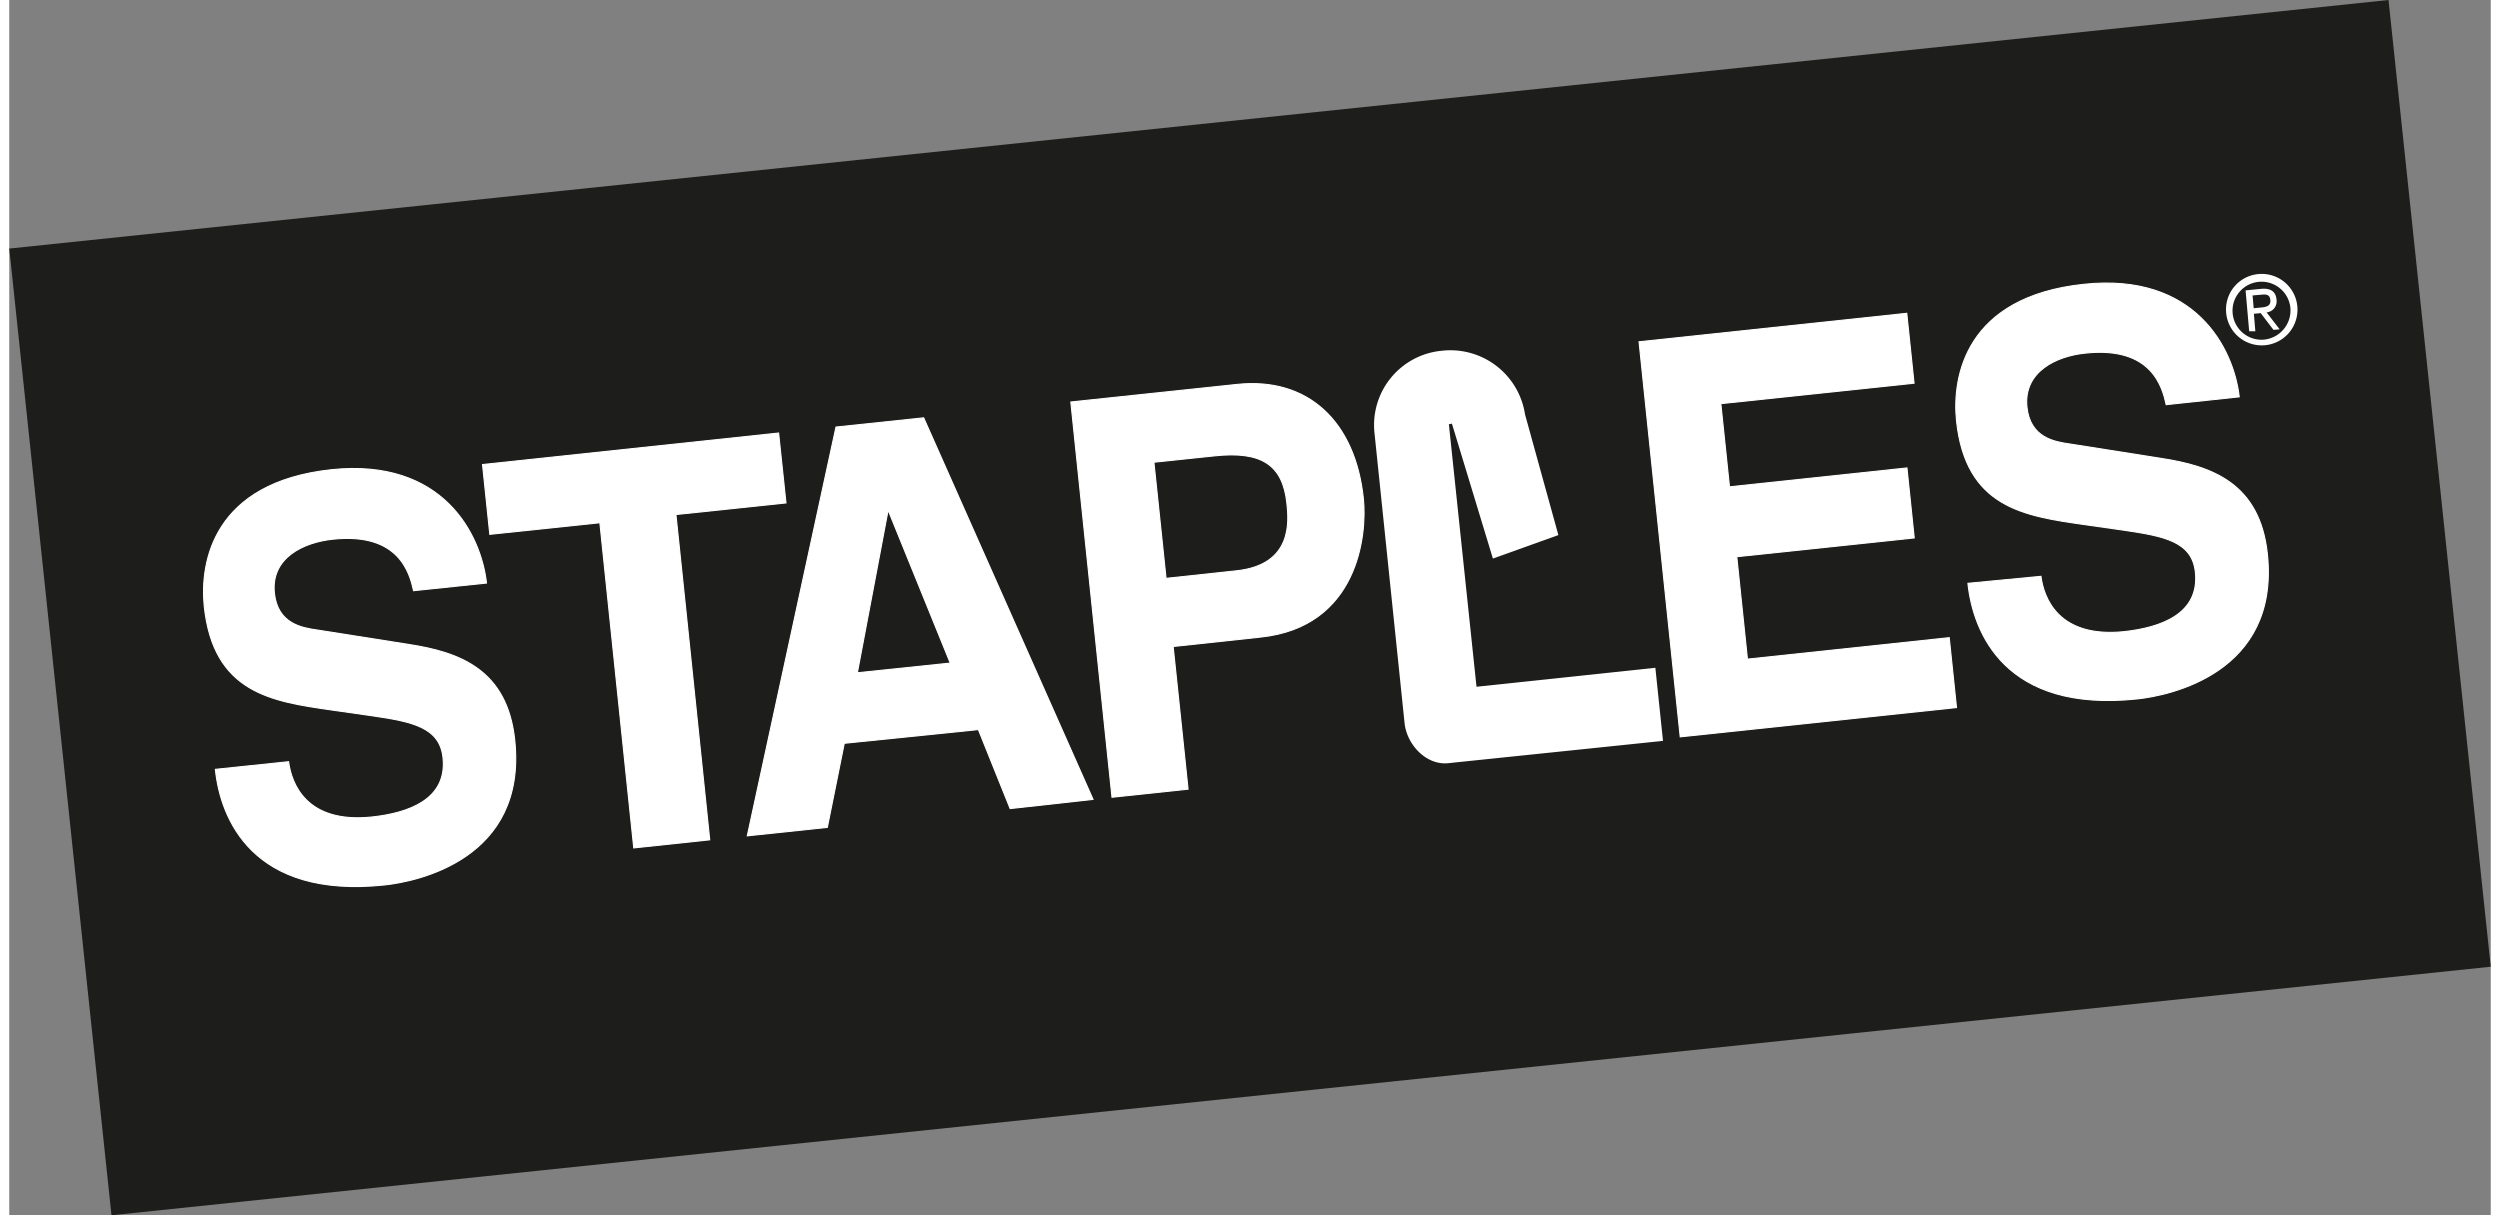 <?xml version="1.0" encoding="UTF-8"?>
<svg width="144px" height="70px" xmlns="http://www.w3.org/2000/svg" viewBox="0 0 269.45 131.96">
  <rect x="0" y="0" width="269.45" height="131.96" fill="#808080" stroke="none"/>
  <defs>
    <style>.cls-1{fill:#1d1d1b;}.cls-2{fill:#fff;}.cls-3{fill:none;stroke:#fff;stroke-miterlimit:3.86;stroke-width:0.12px;}</style>
  </defs>
  <title>Asset 2</title>
  <g id="Layer_2" data-name="Layer 2">
    <g id="Layer_1-2" data-name="Layer 1">
      <polygon class="cls-1" points="0 26.99 258.35 0 269.45 104.97 11.1 131.96 0 26.99"></polygon>
      <path class="cls-2" d="M22.38,83.54c.55,5.33,4,14.08,18.39,12.55,3.47-.37,15.47-2.79,14.12-15.7-.8-7.7-6-9.57-11.55-10.42l-9.9-1.56c-1.7-.24-4.3-.69-4.65-4-.41-3.88,3.2-5.53,6.34-5.86,7.21-.77,8.35,3.7,8.77,5.59l7.92-.83C51.22,58,47.08,49.74,35,51c-12.83,1.37-14.31,10-13.83,14.81,1,9.45,7.32,10.35,13.88,11.29l4.34.62c4.3.63,7.37,1.22,7.71,4.56.48,4.54-3.77,6-7.68,6.43-7.21.77-8.78-3.66-9.09-6Z"></path>
      <path class="cls-3" d="M22.38,83.54c.55,5.33,4,14.08,18.39,12.55,3.47-.37,15.47-2.79,14.12-15.7-.8-7.7-6-9.57-11.55-10.42l-9.9-1.56c-1.7-.24-4.3-.69-4.65-4-.41-3.88,3.2-5.53,6.34-5.86,7.21-.77,8.35,3.7,8.77,5.59l7.92-.83C51.22,58,47.08,49.74,35,51c-12.83,1.37-14.31,10-13.83,14.81,1,9.45,7.32,10.35,13.88,11.29l4.34.62c4.3.63,7.37,1.22,7.71,4.56.48,4.54-3.77,6-7.68,6.43-7.21.77-8.78-3.66-9.09-6Z"></path>
      <polygon class="cls-2" points="72.39 55.87 84.34 54.61 83.54 47.02 51.39 50.44 52.18 58.02 64.13 56.76 67.81 92.07 76.06 91.19 72.39 55.87"></polygon>
      <polygon class="cls-3" points="72.39 55.87 84.34 54.61 83.54 47.02 51.39 50.44 52.18 58.02 64.13 56.76 67.81 92.07 76.06 91.19 72.39 55.87"></polygon>
      <polygon class="cls-2" points="206.04 34.02 176.97 37.11 181.44 80.01 211.44 76.83 210.65 69.24 188.74 71.57 187.58 60.45 206.85 58.41 206.06 50.81 186.79 52.86 185.85 43.83 206.83 41.61 206.04 34.02"></polygon>
      <polygon class="cls-3" points="206.04 34.02 176.97 37.11 181.44 80.01 211.44 76.83 210.65 69.24 188.74 71.57 187.58 60.45 206.85 58.41 206.06 50.81 186.79 52.86 185.85 43.83 206.83 41.61 206.04 34.02"></polygon>
      <path class="cls-2" d="M212.68,63.34c.56,5.32,4,14.08,18.4,12.55,3.47-.37,15.46-2.8,14.12-15.7-.8-7.7-6-9.57-11.56-10.42l-9.9-1.56c-1.7-.24-4.3-.69-4.65-4-.4-3.88,3.21-5.55,6.35-5.87,7.21-.76,8.35,3.7,8.77,5.6l7.93-.85c-.61-5.25-4.75-13.51-16.87-12.22-12.83,1.35-14.32,10-13.83,14.81,1,9.44,7.32,10.34,13.88,11.28l4.35.62c4.3.64,7.37,1.21,7.71,4.56.47,4.54-3.77,6-7.68,6.44-7.21.76-8.79-3.67-9.09-6Z"></path>
      <path class="cls-3" d="M212.68,63.34c.56,5.32,4,14.08,18.4,12.55,3.47-.37,15.46-2.8,14.12-15.7-.8-7.7-6-9.57-11.56-10.42l-9.9-1.56c-1.7-.24-4.3-.69-4.65-4-.4-3.88,3.21-5.55,6.35-5.87,7.21-.76,8.35,3.7,8.77,5.6l7.93-.85c-.61-5.25-4.75-13.51-16.87-12.22-12.83,1.35-14.32,10-13.83,14.81,1,9.44,7.32,10.34,13.88,11.28l4.35.62c4.3.64,7.37,1.21,7.71,4.56.47,4.54-3.77,6-7.68,6.44-7.21.76-8.79-3.67-9.09-6Z"></path>
      <path class="cls-2" d="M151.51,78.53,148.23,46.9a8.1,8.1,0,0,1,7.29-8.81A8.2,8.2,0,0,1,164.59,45l3.62,13.1-7.11,2.55L156.65,46l-.33.07,3,28.5,19.42-2.06.83,7.94L157.1,82.78l-.83.09c-2.39.26-4.51-2-4.76-4.34"></path>
      <path class="cls-2" d="M90.67,80.71l-1.84,9.13-8.69.92,9.63-44.39,9.52-1,18.39,41.43-9,1-3.45-8.58ZM95.4,55.56,92.09,73.05,102.18,72,95.5,55.55Z"></path>
      <path class="cls-3" d="M90.67,80.71l-1.84,9.13-8.69.92,9.63-44.39,9.52-1,18.39,41.43-9,1-3.45-8.58ZM95.4,55.56,92.09,73.05,102.18,72,95.5,55.55Z"></path>
      <path class="cls-2" d="M126.38,70.2,128,85.69l-8.26.88-4.47-42.92,18.06-1.91c7.66-.81,12.84,4,13.71,12.44.4,3.88-.56,13.9-11.19,15Zm-.77-7.4,7.65-.82c6.16-.66,5.67-5.42,5.47-7.33-.44-4.2-2.77-5.7-7.88-5.15l-6.56.69Z"></path>
      <path class="cls-3" d="M126.38,70.2,128,85.69l-8.26.88-4.47-42.92,18.06-1.91c7.66-.81,12.84,4,13.71,12.44.4,3.88-.56,13.9-11.19,15Zm-.77-7.4,7.65-.82c6.16-.66,5.67-5.42,5.47-7.33-.44-4.2-2.77-5.7-7.88-5.15l-6.56.69Z"></path>
      <path class="cls-2" d="M244.22,29.76a3.88,3.88,0,1,1-3.5,4.2,3.86,3.86,0,0,1,3.5-4.2m3.47,3.61a3.15,3.15,0,1,0-2.88,3.51,3.19,3.19,0,0,0,2.88-3.51m-4.86-1.84,1.73-.17c1-.08,1.57.31,1.63,1.2a1.2,1.2,0,0,1-1.08,1.36l1.42,1.84-.67.06L244.47,34l-.74.07.16,1.9-.67,0Zm1.58,1.87c.62-.06,1.16-.13,1.11-.81s-.56-.63-1-.59l-.93.08.12,1.39Z"></path>
    </g>
  </g>
</svg>
